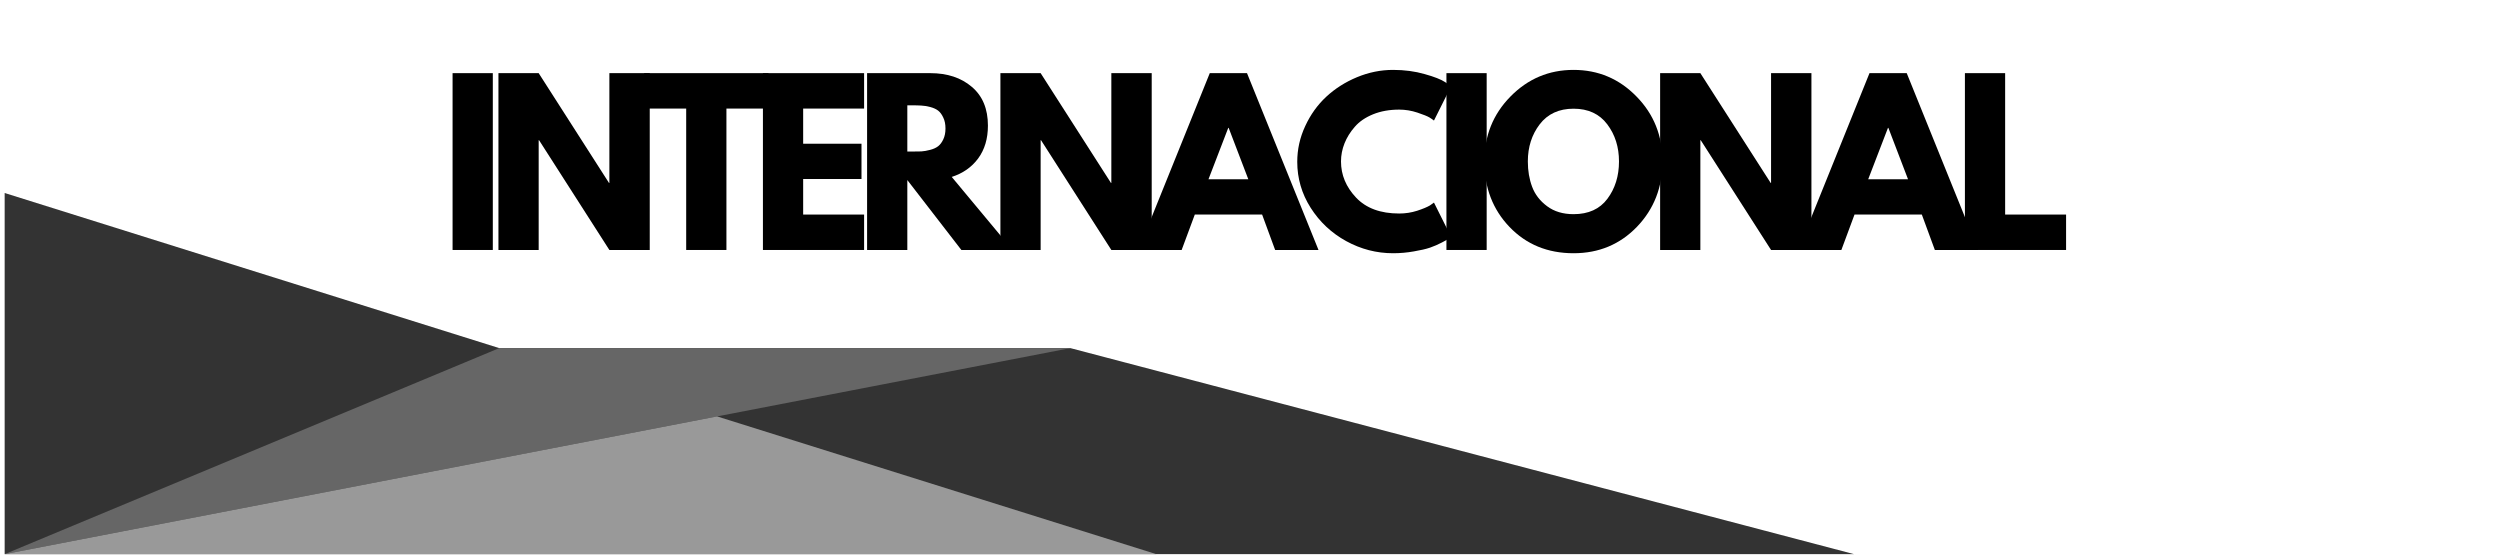 <svg xmlns="http://www.w3.org/2000/svg" xmlns:xlink="http://www.w3.org/1999/xlink" width="400" zoomAndPan="magnify" viewBox="0 0 300 66.75" height="89" preserveAspectRatio="xMidYMid meet" version="1.0"><defs><g/><clipPath id="53faa09f6f"><path d="M 0.559 23.188 L 222.48 23.188 L 222.48 66.5 L 0.559 66.5 Z M 0.559 23.188 " clip-rule="nonzero"/></clipPath><clipPath id="d05825de5c"><path d="M 0.559 41 L 129 41 L 129 66.5 L 0.559 66.5 Z M 0.559 41 " clip-rule="nonzero"/></clipPath><clipPath id="9f7cf2ffc8"><path d="M 0.559 49 L 139 49 L 139 66.5 L 0.559 66.5 Z M 0.559 49 " clip-rule="nonzero"/></clipPath></defs><g clip-path="url(#53faa09f6f)"><path fill="#333333" d="M 0.559 66.496 L 222.48 66.496 L 128.445 41.773 L 59.91 41.773 L 0.559 23.16 Z M 0.559 66.496 " fill-opacity="1" fill-rule="evenodd"/></g><g clip-path="url(#d05825de5c)"><path fill="#666666" d="M 59.91 41.773 L 0.559 66.496 L 128.445 41.773 Z M 59.91 41.773 " fill-opacity="1" fill-rule="evenodd"/></g><g clip-path="url(#9f7cf2ffc8)"><path fill="#999999" d="M 86.047 49.969 L 0.559 66.496 L 138.75 66.496 Z M 86.047 49.969 " fill-opacity="1" fill-rule="evenodd"/></g><g fill="#000000" fill-opacity="1"><g transform="translate(52.762, 29.997)"><g><path d="M 6.375 -21.219 L 6.375 0 L 1.547 0 L 1.547 -21.219 Z M 6.375 -21.219 "/></g></g></g><g fill="#000000" fill-opacity="1"><g transform="translate(58.266, 29.997)"><g><path d="M 6.375 -13.172 L 6.375 0 L 1.547 0 L 1.547 -21.219 L 6.375 -21.219 L 14.812 -8.047 L 14.859 -8.047 L 14.859 -21.219 L 19.703 -21.219 L 19.703 0 L 14.859 0 L 6.422 -13.172 Z M 6.375 -13.172 "/></g></g></g><g fill="#000000" fill-opacity="1"><g transform="translate(77.093, 29.997)"><g><path d="M 0.203 -16.969 L 0.203 -21.219 L 15.125 -21.219 L 15.125 -16.969 L 10.078 -16.969 L 10.078 0 L 5.25 0 L 5.25 -16.969 Z M 0.203 -16.969 "/></g></g></g><g fill="#000000" fill-opacity="1"><g transform="translate(90.004, 29.997)"><g><path d="M 13.688 -21.219 L 13.688 -16.969 L 6.375 -16.969 L 6.375 -12.75 L 13.375 -12.75 L 13.375 -8.516 L 6.375 -8.516 L 6.375 -4.25 L 13.688 -4.25 L 13.688 0 L 1.547 0 L 1.547 -21.219 Z M 13.688 -21.219 "/></g></g></g><g fill="#000000" fill-opacity="1"><g transform="translate(102.504, 29.997)"><g><path d="M 1.547 -21.219 L 9.125 -21.219 C 11.164 -21.219 12.828 -20.672 14.109 -19.578 C 15.398 -18.492 16.047 -16.941 16.047 -14.922 C 16.047 -13.359 15.656 -12.047 14.875 -10.984 C 14.094 -9.93 13.035 -9.191 11.703 -8.766 L 19 0 L 12.859 0 L 6.375 -8.391 L 6.375 0 L 1.547 0 Z M 6.375 -11.812 L 6.938 -11.812 C 7.383 -11.812 7.758 -11.816 8.062 -11.828 C 8.375 -11.848 8.727 -11.91 9.125 -12.016 C 9.52 -12.117 9.836 -12.266 10.078 -12.453 C 10.316 -12.641 10.52 -12.91 10.688 -13.266 C 10.863 -13.629 10.953 -14.066 10.953 -14.578 C 10.953 -15.098 10.863 -15.535 10.688 -15.891 C 10.52 -16.254 10.316 -16.531 10.078 -16.719 C 9.836 -16.906 9.52 -17.051 9.125 -17.156 C 8.727 -17.258 8.375 -17.316 8.062 -17.328 C 7.758 -17.348 7.383 -17.359 6.938 -17.359 L 6.375 -17.359 Z M 6.375 -11.812 "/></g></g></g><g fill="#000000" fill-opacity="1"><g transform="translate(118.502, 29.997)"><g><path d="M 6.375 -13.172 L 6.375 0 L 1.547 0 L 1.547 -21.219 L 6.375 -21.219 L 14.812 -8.047 L 14.859 -8.047 L 14.859 -21.219 L 19.703 -21.219 L 19.703 0 L 14.859 0 L 6.422 -13.172 Z M 6.375 -13.172 "/></g></g></g><g fill="#000000" fill-opacity="1"><g transform="translate(137.329, 29.997)"><g><path d="M 12.312 -21.219 L 20.891 0 L 15.688 0 L 14.125 -4.25 L 6.047 -4.25 L 4.469 0 L -0.719 0 L 7.844 -21.219 Z M 12.469 -8.484 L 10.109 -14.656 L 10.062 -14.656 L 7.688 -8.484 Z M 12.469 -8.484 "/></g></g></g><g fill="#000000" fill-opacity="1"><g transform="translate(155.076, 29.997)"><g><path d="M 12.828 -4.375 C 13.566 -4.375 14.281 -4.484 14.969 -4.703 C 15.664 -4.93 16.18 -5.145 16.516 -5.344 L 17 -5.688 L 19.062 -1.562 C 18.988 -1.508 18.891 -1.441 18.766 -1.359 C 18.648 -1.273 18.375 -1.117 17.938 -0.891 C 17.5 -0.66 17.031 -0.457 16.531 -0.281 C 16.039 -0.113 15.391 0.035 14.578 0.172 C 13.773 0.316 12.945 0.391 12.094 0.391 C 10.113 0.391 8.238 -0.094 6.469 -1.062 C 4.707 -2.031 3.285 -3.363 2.203 -5.062 C 1.129 -6.758 0.594 -8.598 0.594 -10.578 C 0.594 -12.066 0.91 -13.492 1.547 -14.859 C 2.18 -16.234 3.023 -17.41 4.078 -18.391 C 5.129 -19.367 6.359 -20.148 7.766 -20.734 C 9.172 -21.316 10.613 -21.609 12.094 -21.609 C 13.457 -21.609 14.719 -21.441 15.875 -21.109 C 17.039 -20.785 17.863 -20.461 18.344 -20.141 L 19.062 -19.656 L 17 -15.531 C 16.875 -15.633 16.691 -15.758 16.453 -15.906 C 16.211 -16.051 15.734 -16.242 15.016 -16.484 C 14.297 -16.723 13.566 -16.844 12.828 -16.844 C 11.66 -16.844 10.613 -16.656 9.688 -16.281 C 8.77 -15.906 8.039 -15.406 7.5 -14.781 C 6.957 -14.164 6.547 -13.504 6.266 -12.797 C 5.984 -12.086 5.844 -11.363 5.844 -10.625 C 5.844 -9.008 6.445 -7.562 7.656 -6.281 C 8.863 -5.008 10.586 -4.375 12.828 -4.375 Z M 12.828 -4.375 "/></g></g></g><g fill="#000000" fill-opacity="1"><g transform="translate(172.025, 29.997)"><g><path d="M 6.375 -21.219 L 6.375 0 L 1.547 0 L 1.547 -21.219 Z M 6.375 -21.219 "/></g></g></g><g fill="#000000" fill-opacity="1"><g transform="translate(177.529, 29.997)"><g><path d="M 0.594 -10.625 C 0.594 -13.688 1.633 -16.281 3.719 -18.406 C 5.812 -20.539 8.336 -21.609 11.297 -21.609 C 14.254 -21.609 16.77 -20.547 18.844 -18.422 C 20.926 -16.305 21.969 -13.707 21.969 -10.625 C 21.969 -7.52 20.945 -4.906 18.906 -2.781 C 16.863 -0.664 14.328 0.391 11.297 0.391 C 8.191 0.391 5.629 -0.66 3.609 -2.766 C 1.598 -4.867 0.594 -7.488 0.594 -10.625 Z M 5.812 -10.625 C 5.812 -9.508 5.984 -8.492 6.328 -7.578 C 6.672 -6.66 7.27 -5.883 8.125 -5.25 C 8.977 -4.613 10.035 -4.297 11.297 -4.297 C 13.086 -4.297 14.441 -4.91 15.359 -6.141 C 16.285 -7.379 16.75 -8.875 16.75 -10.625 C 16.75 -12.352 16.281 -13.836 15.344 -15.078 C 14.406 -16.328 13.055 -16.953 11.297 -16.953 C 9.547 -16.953 8.191 -16.328 7.234 -15.078 C 6.285 -13.836 5.812 -12.352 5.812 -10.625 Z M 5.812 -10.625 "/></g></g></g><g fill="#000000" fill-opacity="1"><g transform="translate(197.668, 29.997)"><g><path d="M 6.375 -13.172 L 6.375 0 L 1.547 0 L 1.547 -21.219 L 6.375 -21.219 L 14.812 -8.047 L 14.859 -8.047 L 14.859 -21.219 L 19.703 -21.219 L 19.703 0 L 14.859 0 L 6.422 -13.172 Z M 6.375 -13.172 "/></g></g></g><g fill="#000000" fill-opacity="1"><g transform="translate(216.495, 29.997)"><g><path d="M 12.312 -21.219 L 20.891 0 L 15.688 0 L 14.125 -4.25 L 6.047 -4.25 L 4.469 0 L -0.719 0 L 7.844 -21.219 Z M 12.469 -8.484 L 10.109 -14.656 L 10.062 -14.656 L 7.688 -8.484 Z M 12.469 -8.484 "/></g></g></g><g fill="#000000" fill-opacity="1"><g transform="translate(234.242, 29.997)"><g><path d="M 6.375 -21.219 L 6.375 -4.25 L 13.688 -4.25 L 13.688 0 L 1.547 0 L 1.547 -21.219 Z M 6.375 -21.219 "/></g></g></g></svg>
